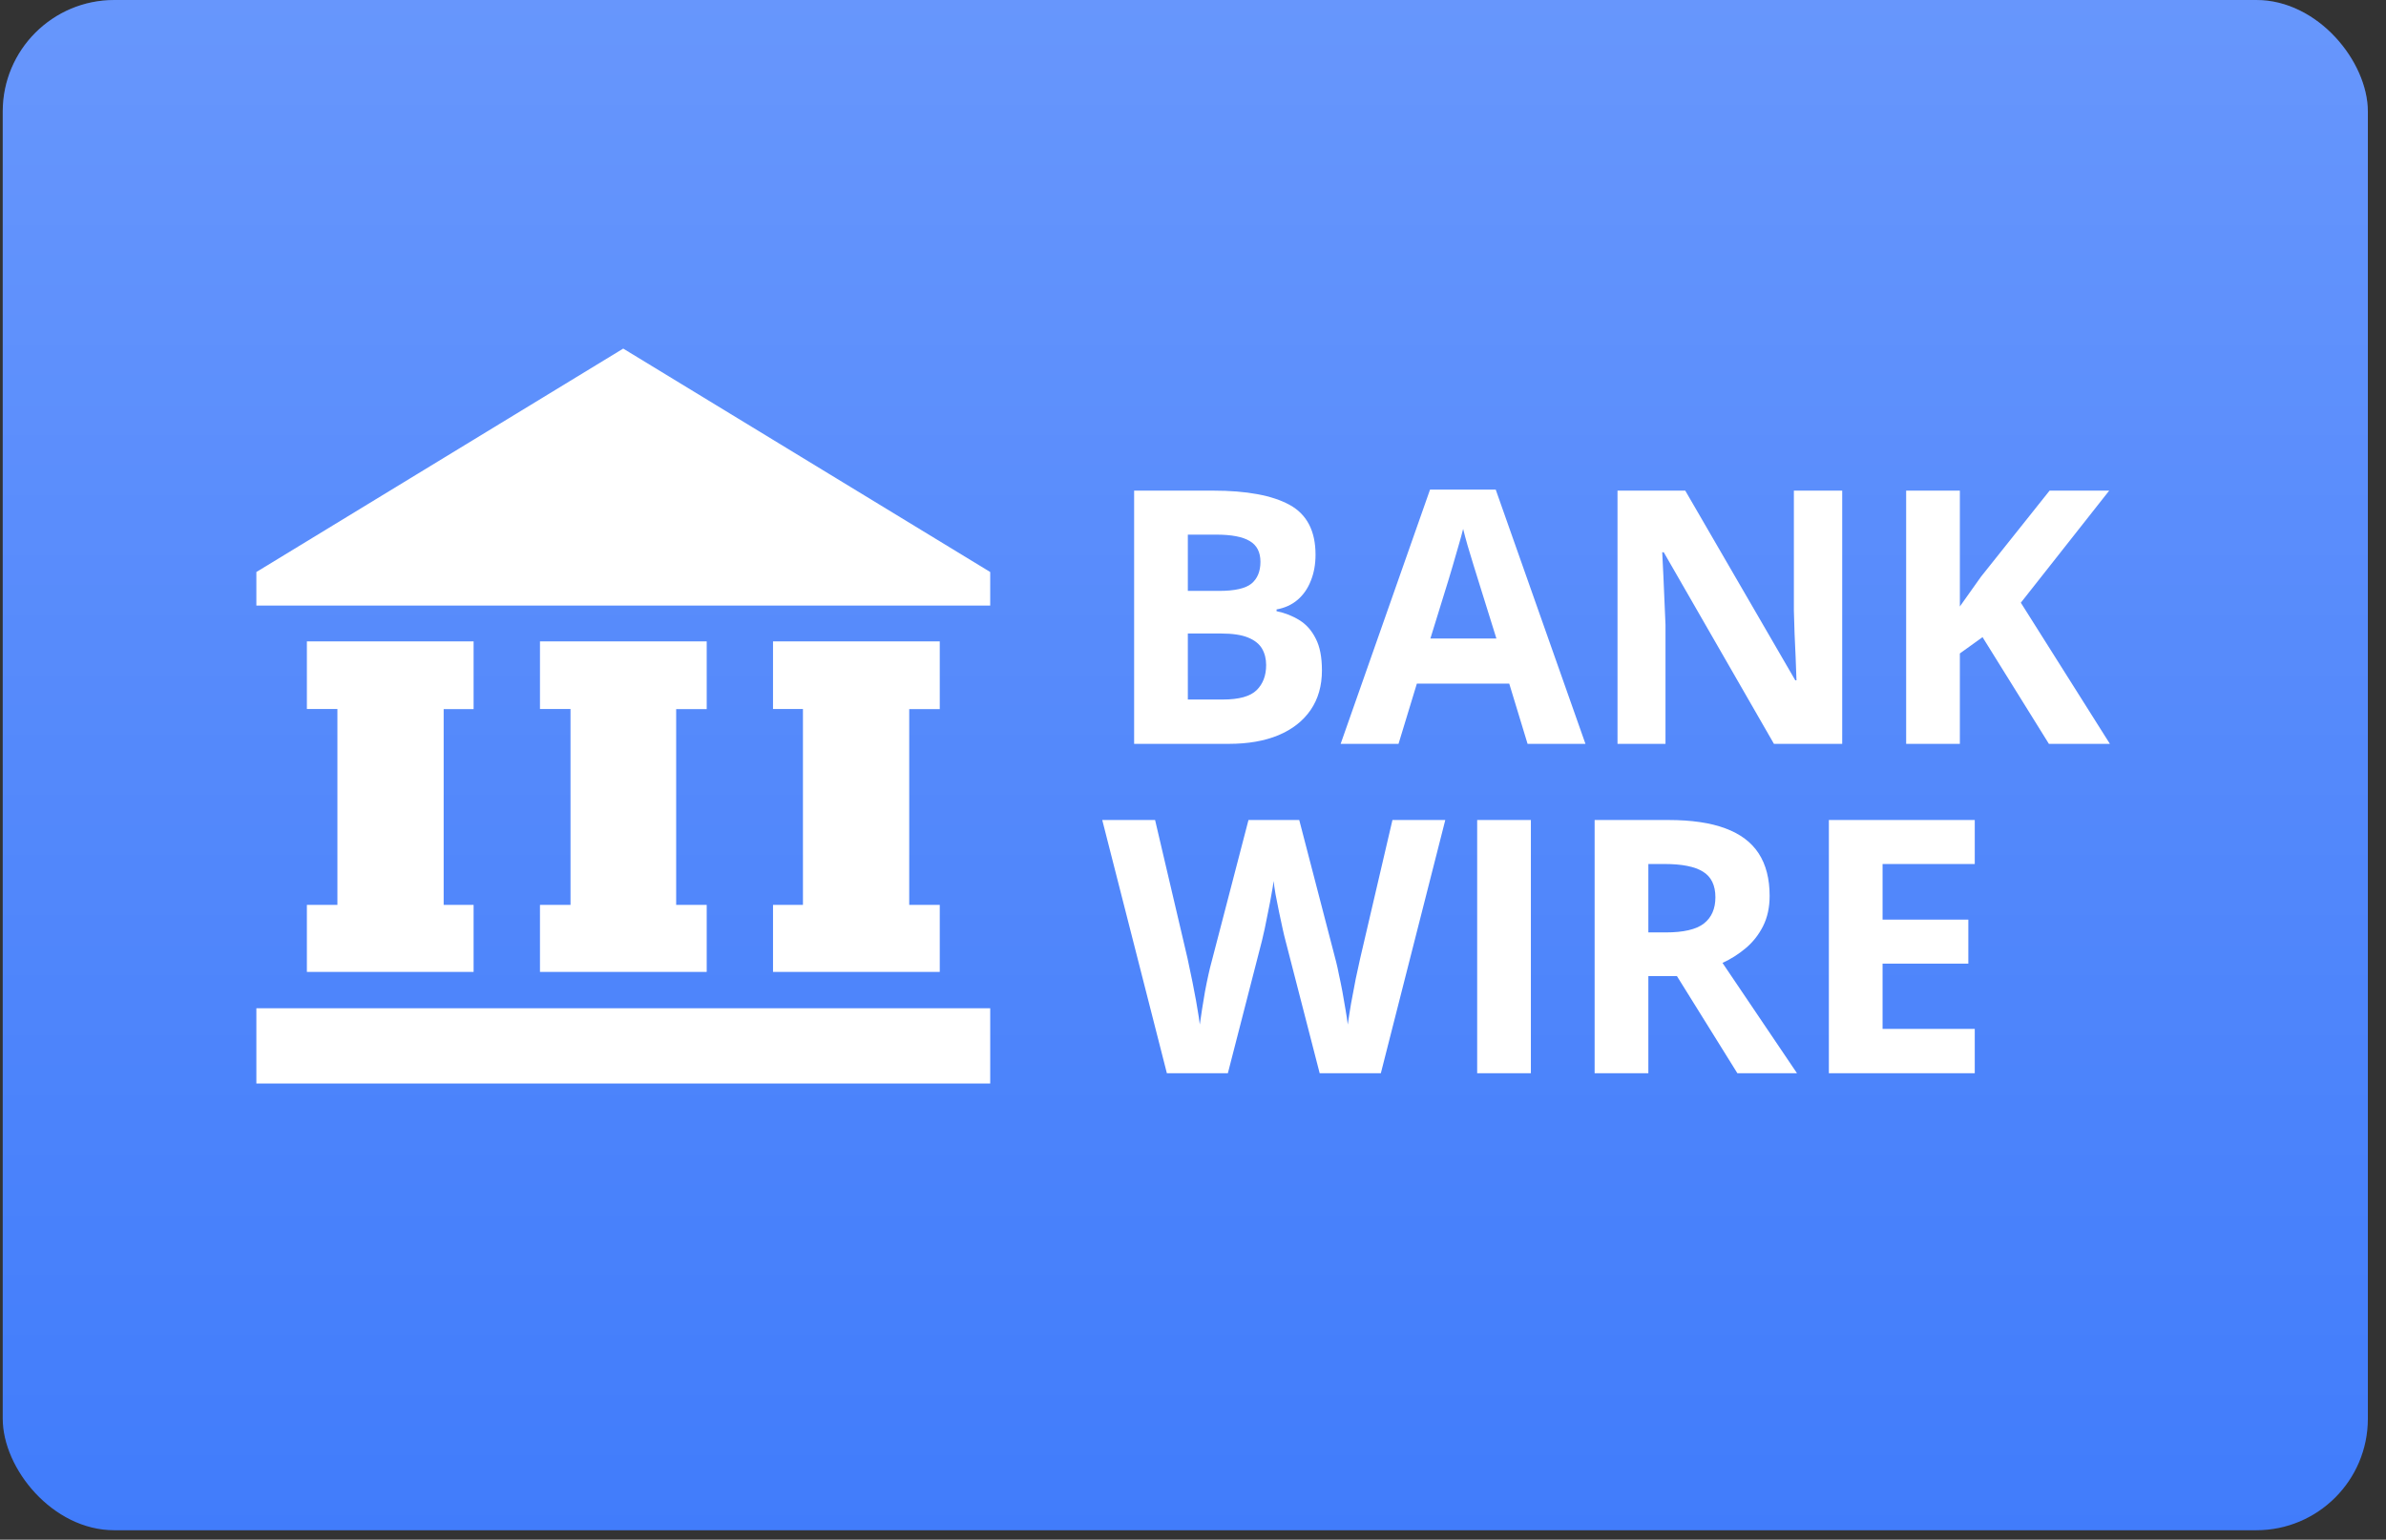 <svg width="110" height="71" viewBox="0 0 110 71" fill="none" xmlns="http://www.w3.org/2000/svg">
<rect x="0" y="0" width="110" height="71" fill="#333333" stroke="none"/>
<rect x="0.126" width="109.038" height="70.566" rx="5.143" fill="#417CFB"/>
<rect x="0.126" width="109.038" height="70.566" rx="5.143" fill="url(#paint0_linear_284_23535)" fill-opacity="0.2"/>
<path d="M28.732 16.075L11.819 26.378V27.924H45.651V26.378L28.732 16.075Z" fill="white"/>
<path d="M45.651 46.495H11.819V49.965H45.651V46.495Z" fill="white"/>
<path d="M14.148 41.728V44.819H21.834V41.728H20.454V32.7H21.834V29.577H14.148V32.695H15.555V41.728H14.148Z" fill="white"/>
<path d="M24.894 41.728V44.819H32.581V41.728H31.173V32.7H32.581V29.577H24.894V32.695H26.302V41.728H24.894Z" fill="white"/>
<path d="M35.638 41.728V44.819H43.325V41.728H41.917V32.7H43.325V29.577H35.638V32.695H37.018V41.728H35.638Z" fill="white"/>
<path d="M52.286 22.625H55.92C57.475 22.625 58.652 22.843 59.451 23.28C60.249 23.716 60.649 24.483 60.649 25.58C60.649 26.022 60.577 26.421 60.433 26.778C60.295 27.135 60.092 27.428 59.826 27.657C59.56 27.886 59.235 28.035 58.852 28.104V28.184C59.24 28.264 59.592 28.402 59.906 28.599C60.22 28.791 60.47 29.073 60.657 29.446C60.849 29.813 60.944 30.303 60.944 30.916C60.944 31.624 60.771 32.231 60.425 32.737C60.079 33.243 59.584 33.631 58.94 33.903C58.3 34.169 57.539 34.302 56.655 34.302H52.286V22.625ZM54.762 27.249H56.2C56.919 27.249 57.417 27.138 57.694 26.914C57.97 26.685 58.109 26.349 58.109 25.908C58.109 25.46 57.944 25.141 57.614 24.949C57.289 24.752 56.772 24.654 56.064 24.654H54.762V27.249ZM54.762 29.214V32.258H56.376C57.121 32.258 57.64 32.114 57.933 31.826C58.226 31.539 58.372 31.153 58.372 30.668C58.372 30.381 58.309 30.128 58.181 29.909C58.053 29.691 57.837 29.52 57.534 29.398C57.236 29.276 56.823 29.214 56.296 29.214H54.762ZM70.425 34.302L69.579 31.523H65.321L64.475 34.302H61.807L65.928 22.577H68.956L73.093 34.302H70.425ZM68.988 29.446L68.141 26.73C68.088 26.549 68.016 26.318 67.925 26.035C67.84 25.748 67.752 25.458 67.662 25.165C67.576 24.866 67.507 24.608 67.454 24.39C67.401 24.608 67.326 24.88 67.23 25.205C67.14 25.524 67.052 25.828 66.967 26.115C66.882 26.403 66.82 26.608 66.783 26.73L65.944 29.446H68.988ZM84.93 34.302H81.783L76.703 25.468H76.632C76.653 25.836 76.671 26.206 76.687 26.578C76.703 26.951 76.719 27.324 76.735 27.697C76.751 28.064 76.767 28.434 76.783 28.807V34.302H74.571V22.625H77.694L82.766 31.371H82.822C82.811 31.009 82.798 30.649 82.782 30.293C82.766 29.936 82.75 29.579 82.734 29.222C82.723 28.866 82.713 28.509 82.702 28.152V22.625H84.93V34.302ZM97.271 34.302H94.459L91.4 29.382L90.354 30.133V34.302H87.878V22.625H90.354V27.968C90.519 27.739 90.681 27.51 90.841 27.281C91.001 27.052 91.163 26.823 91.328 26.595L94.491 22.625H97.239L93.165 27.793L97.271 34.302Z" fill="white"/>
<path d="M66.631 37.814L63.66 49.492H60.84L59.259 43.357C59.227 43.24 59.184 43.062 59.131 42.822C59.078 42.583 59.022 42.322 58.964 42.039C58.905 41.752 58.852 41.483 58.804 41.233C58.761 40.977 58.732 40.775 58.716 40.626C58.7 40.775 58.668 40.974 58.62 41.225C58.577 41.475 58.527 41.741 58.468 42.023C58.415 42.306 58.362 42.569 58.309 42.814C58.255 43.059 58.213 43.246 58.181 43.373L56.607 49.492H53.796L50.816 37.814H53.252L54.746 44.188C54.789 44.38 54.837 44.609 54.89 44.875C54.949 45.141 55.004 45.421 55.058 45.714C55.116 46.001 55.167 46.281 55.209 46.552C55.257 46.819 55.292 47.05 55.313 47.247C55.34 47.045 55.374 46.811 55.417 46.544C55.46 46.273 55.505 45.999 55.553 45.722C55.606 45.44 55.659 45.178 55.713 44.939C55.766 44.699 55.814 44.505 55.856 44.356L57.558 37.814H59.898L61.599 44.356C61.637 44.5 61.679 44.694 61.727 44.939C61.78 45.178 61.834 45.44 61.887 45.722C61.94 46.004 61.988 46.281 62.031 46.552C62.078 46.819 62.113 47.05 62.135 47.247C62.172 46.981 62.222 46.659 62.286 46.281C62.355 45.897 62.427 45.517 62.502 45.139C62.582 44.761 62.651 44.444 62.709 44.188L64.195 37.814H66.631ZM68.101 49.492V37.814H70.577V49.492H68.101ZM76.919 37.814C77.979 37.814 78.852 37.942 79.539 38.198C80.231 38.453 80.745 38.839 81.08 39.356C81.416 39.872 81.584 40.525 81.584 41.313C81.584 41.845 81.482 42.311 81.28 42.711C81.078 43.11 80.811 43.448 80.481 43.725C80.151 44.002 79.794 44.228 79.411 44.404L82.846 49.492H80.098L77.31 45.011H75.993V49.492H73.516V37.814H76.919ZM76.743 39.843H75.993V42.998H76.791C77.611 42.998 78.197 42.862 78.548 42.591C78.905 42.314 79.084 41.909 79.084 41.377C79.084 40.823 78.892 40.429 78.508 40.194C78.13 39.96 77.542 39.843 76.743 39.843ZM91.041 49.492H84.315V37.814H91.041V39.843H86.791V42.407H90.745V44.436H86.791V47.447H91.041V49.492Z" fill="white"/>
<defs>
<linearGradient id="paint0_linear_284_23535" x1="54.646" y1="70.566" x2="54.646" y2="0" gradientUnits="userSpaceOnUse">
<stop stop-color="white" stop-opacity="0"/>
<stop offset="1" stop-color="white"/>
</linearGradient>
</defs>
</svg>
